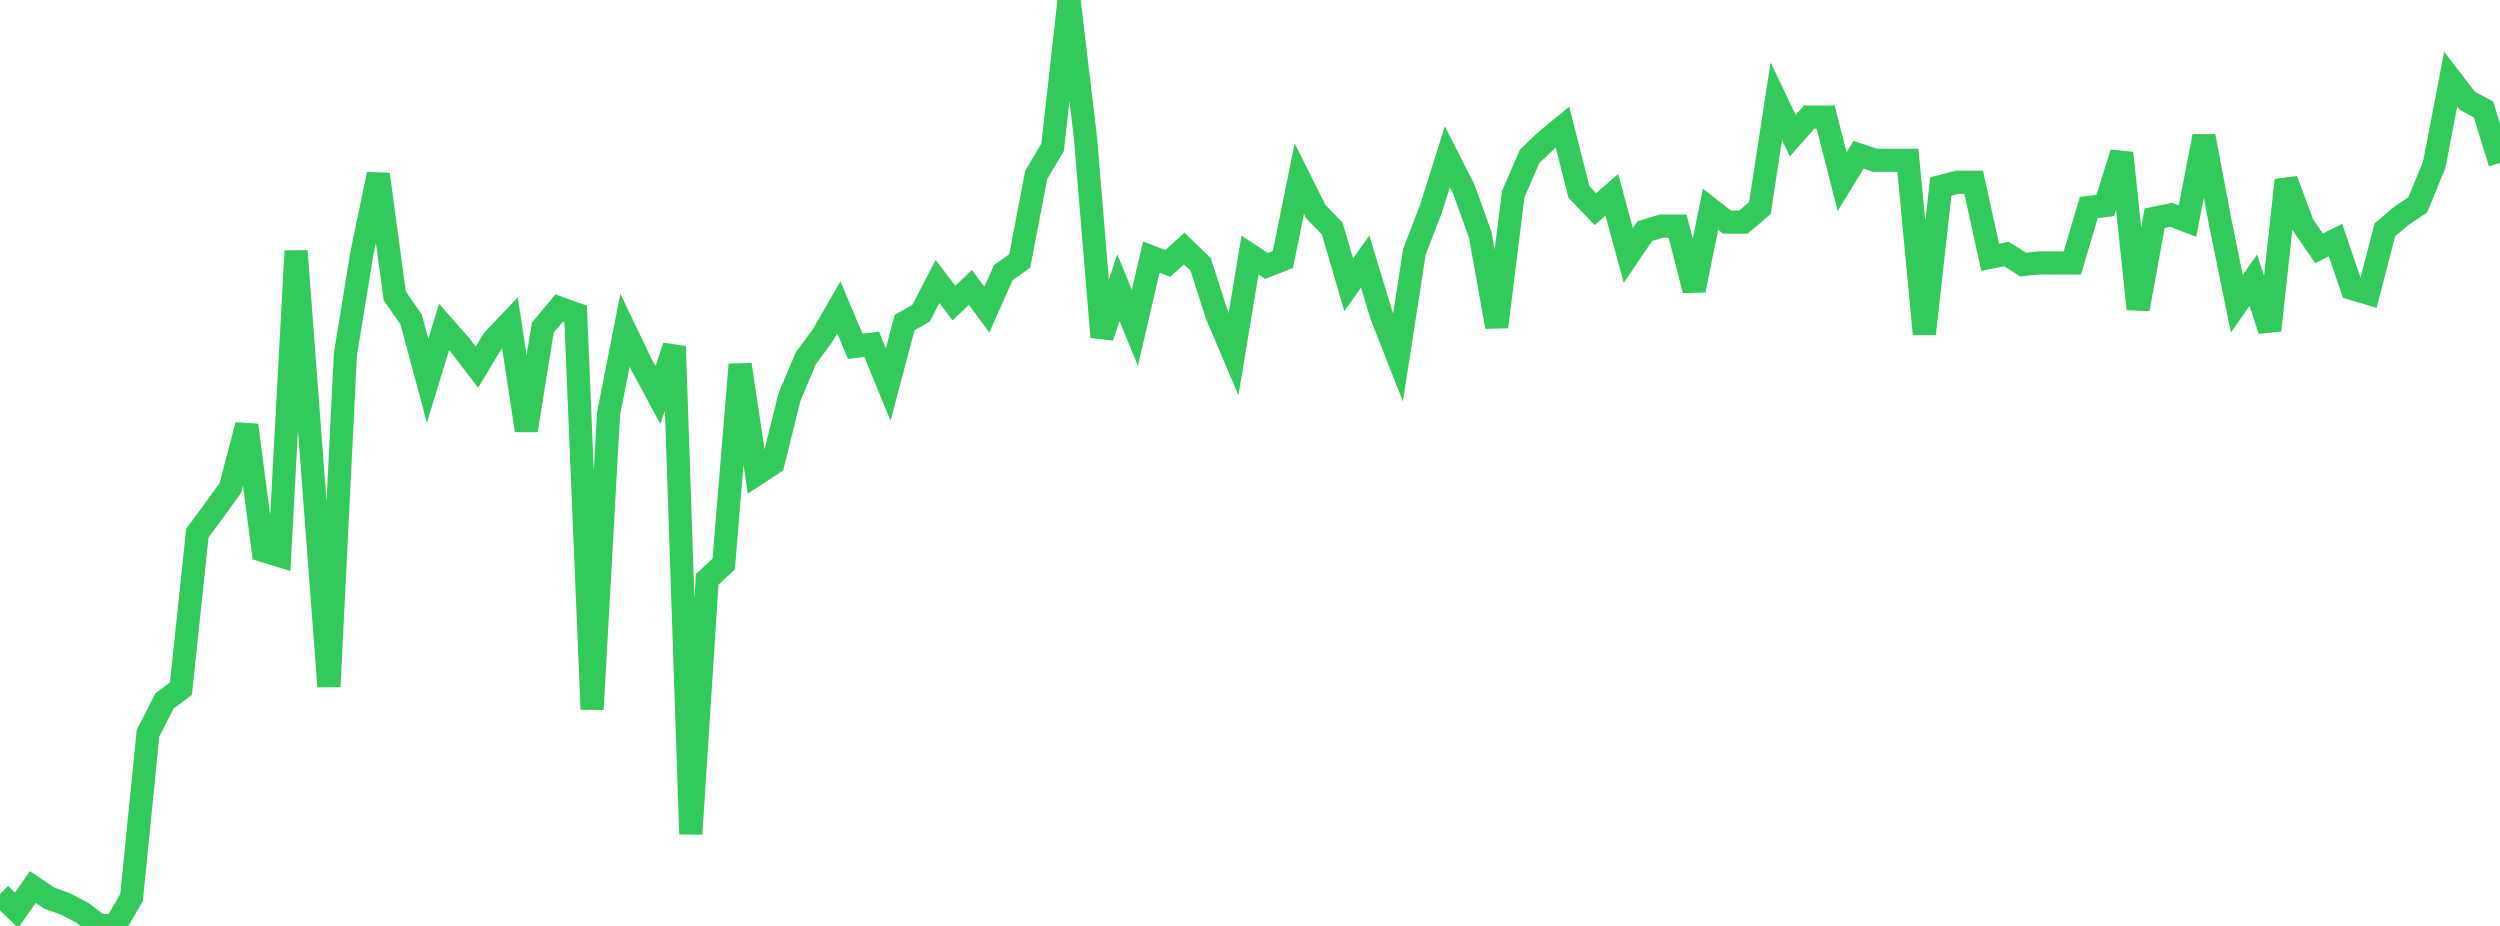 <?xml version="1.0" standalone="no"?>
<!DOCTYPE svg PUBLIC "-//W3C//DTD SVG 1.1//EN" "http://www.w3.org/Graphics/SVG/1.1/DTD/svg11.dtd">

<svg width="135" height="50" viewBox="0 0 135 50" preserveAspectRatio="none" 
  xmlns="http://www.w3.org/2000/svg"
  xmlns:xlink="http://www.w3.org/1999/xlink">


<polyline points="0.0, 48.288 0.888, 49.154 1.776, 47.9 2.664, 48.502 3.553, 48.822 4.441, 49.286 5.329, 49.964 6.217, 50.0 7.105, 48.462 7.993, 39.593 8.882, 37.851 9.77, 37.186 10.658, 28.789 11.546, 27.586 12.434, 26.363 13.322, 22.958 14.211, 29.729 15.099, 30.002 15.987, 13.555 16.875, 25.337 17.763, 37.073 18.651, 19.143 19.539, 13.687 20.428, 9.411 21.316, 15.975 22.204, 17.255 23.092, 20.565 23.98, 17.656 24.868, 18.669 25.757, 19.829 26.645, 18.346 27.533, 17.411 28.421, 23.242 29.309, 17.692 30.197, 16.633 31.086, 16.952 31.974, 38.302 32.862, 22.336 33.75, 17.834 34.638, 19.686 35.526, 21.336 36.414, 18.704 37.303, 45.036 38.191, 31.283 39.079, 30.462 39.967, 19.688 40.855, 25.598 41.743, 25.02 42.632, 21.438 43.52, 19.339 44.408, 18.139 45.296, 16.594 46.184, 18.705 47.072, 18.591 47.961, 20.76 48.849, 17.417 49.737, 16.916 50.625, 15.2 51.513, 16.369 52.401, 15.519 53.289, 16.72 54.178, 14.723 55.066, 14.092 55.954, 9.447 56.842, 7.951 57.73, 0.0 58.618, 7.468 59.507, 18.197 60.395, 15.529 61.283, 17.703 62.171, 13.882 63.059, 14.224 63.947, 13.421 64.836, 14.281 65.724, 17.04 66.612, 19.126 67.5, 13.776 68.388, 14.362 69.276, 14.012 70.164, 9.642 71.053, 11.425 71.941, 12.341 72.829, 15.386 73.717, 14.122 74.605, 17.039 75.493, 19.299 76.382, 13.581 77.27, 11.278 78.158, 8.467 79.046, 10.219 79.934, 12.682 80.822, 17.649 81.711, 10.498 82.599, 8.444 83.487, 7.596 84.375, 6.865 85.263, 10.368 86.151, 11.293 87.039, 10.522 87.928, 13.797 88.816, 12.483 89.704, 12.211 90.592, 12.211 91.48, 15.674 92.368, 11.3 93.257, 11.994 94.145, 11.994 95.033, 11.239 95.921, 5.465 96.809, 7.326 97.697, 6.323 98.586, 6.323 99.474, 9.807 100.362, 8.359 101.25, 8.655 102.138, 8.655 103.026, 8.656 103.914, 18.028 104.803, 10.077 105.691, 9.841 106.579, 9.841 107.467, 13.893 108.355, 13.719 109.243, 14.283 110.132, 14.199 111.02, 14.199 111.908, 14.199 112.796, 11.201 113.684, 11.098 114.572, 8.263 115.461, 16.689 116.349, 11.784 117.237, 11.6 118.125, 11.939 119.013, 7.359 119.901, 12.05 120.789, 16.404 121.678, 15.128 122.566, 17.836 123.454, 9.724 124.342, 12.118 125.23, 13.409 126.118, 12.968 127.007, 15.573 127.895, 15.839 128.783, 12.409 129.671, 11.658 130.559, 11.059 131.447, 8.902 132.336, 4.278 133.224, 5.433 134.112, 5.915 135.0, 8.8" fill="none" stroke="#32ca5b" stroke-width="1.25"/>

</svg>